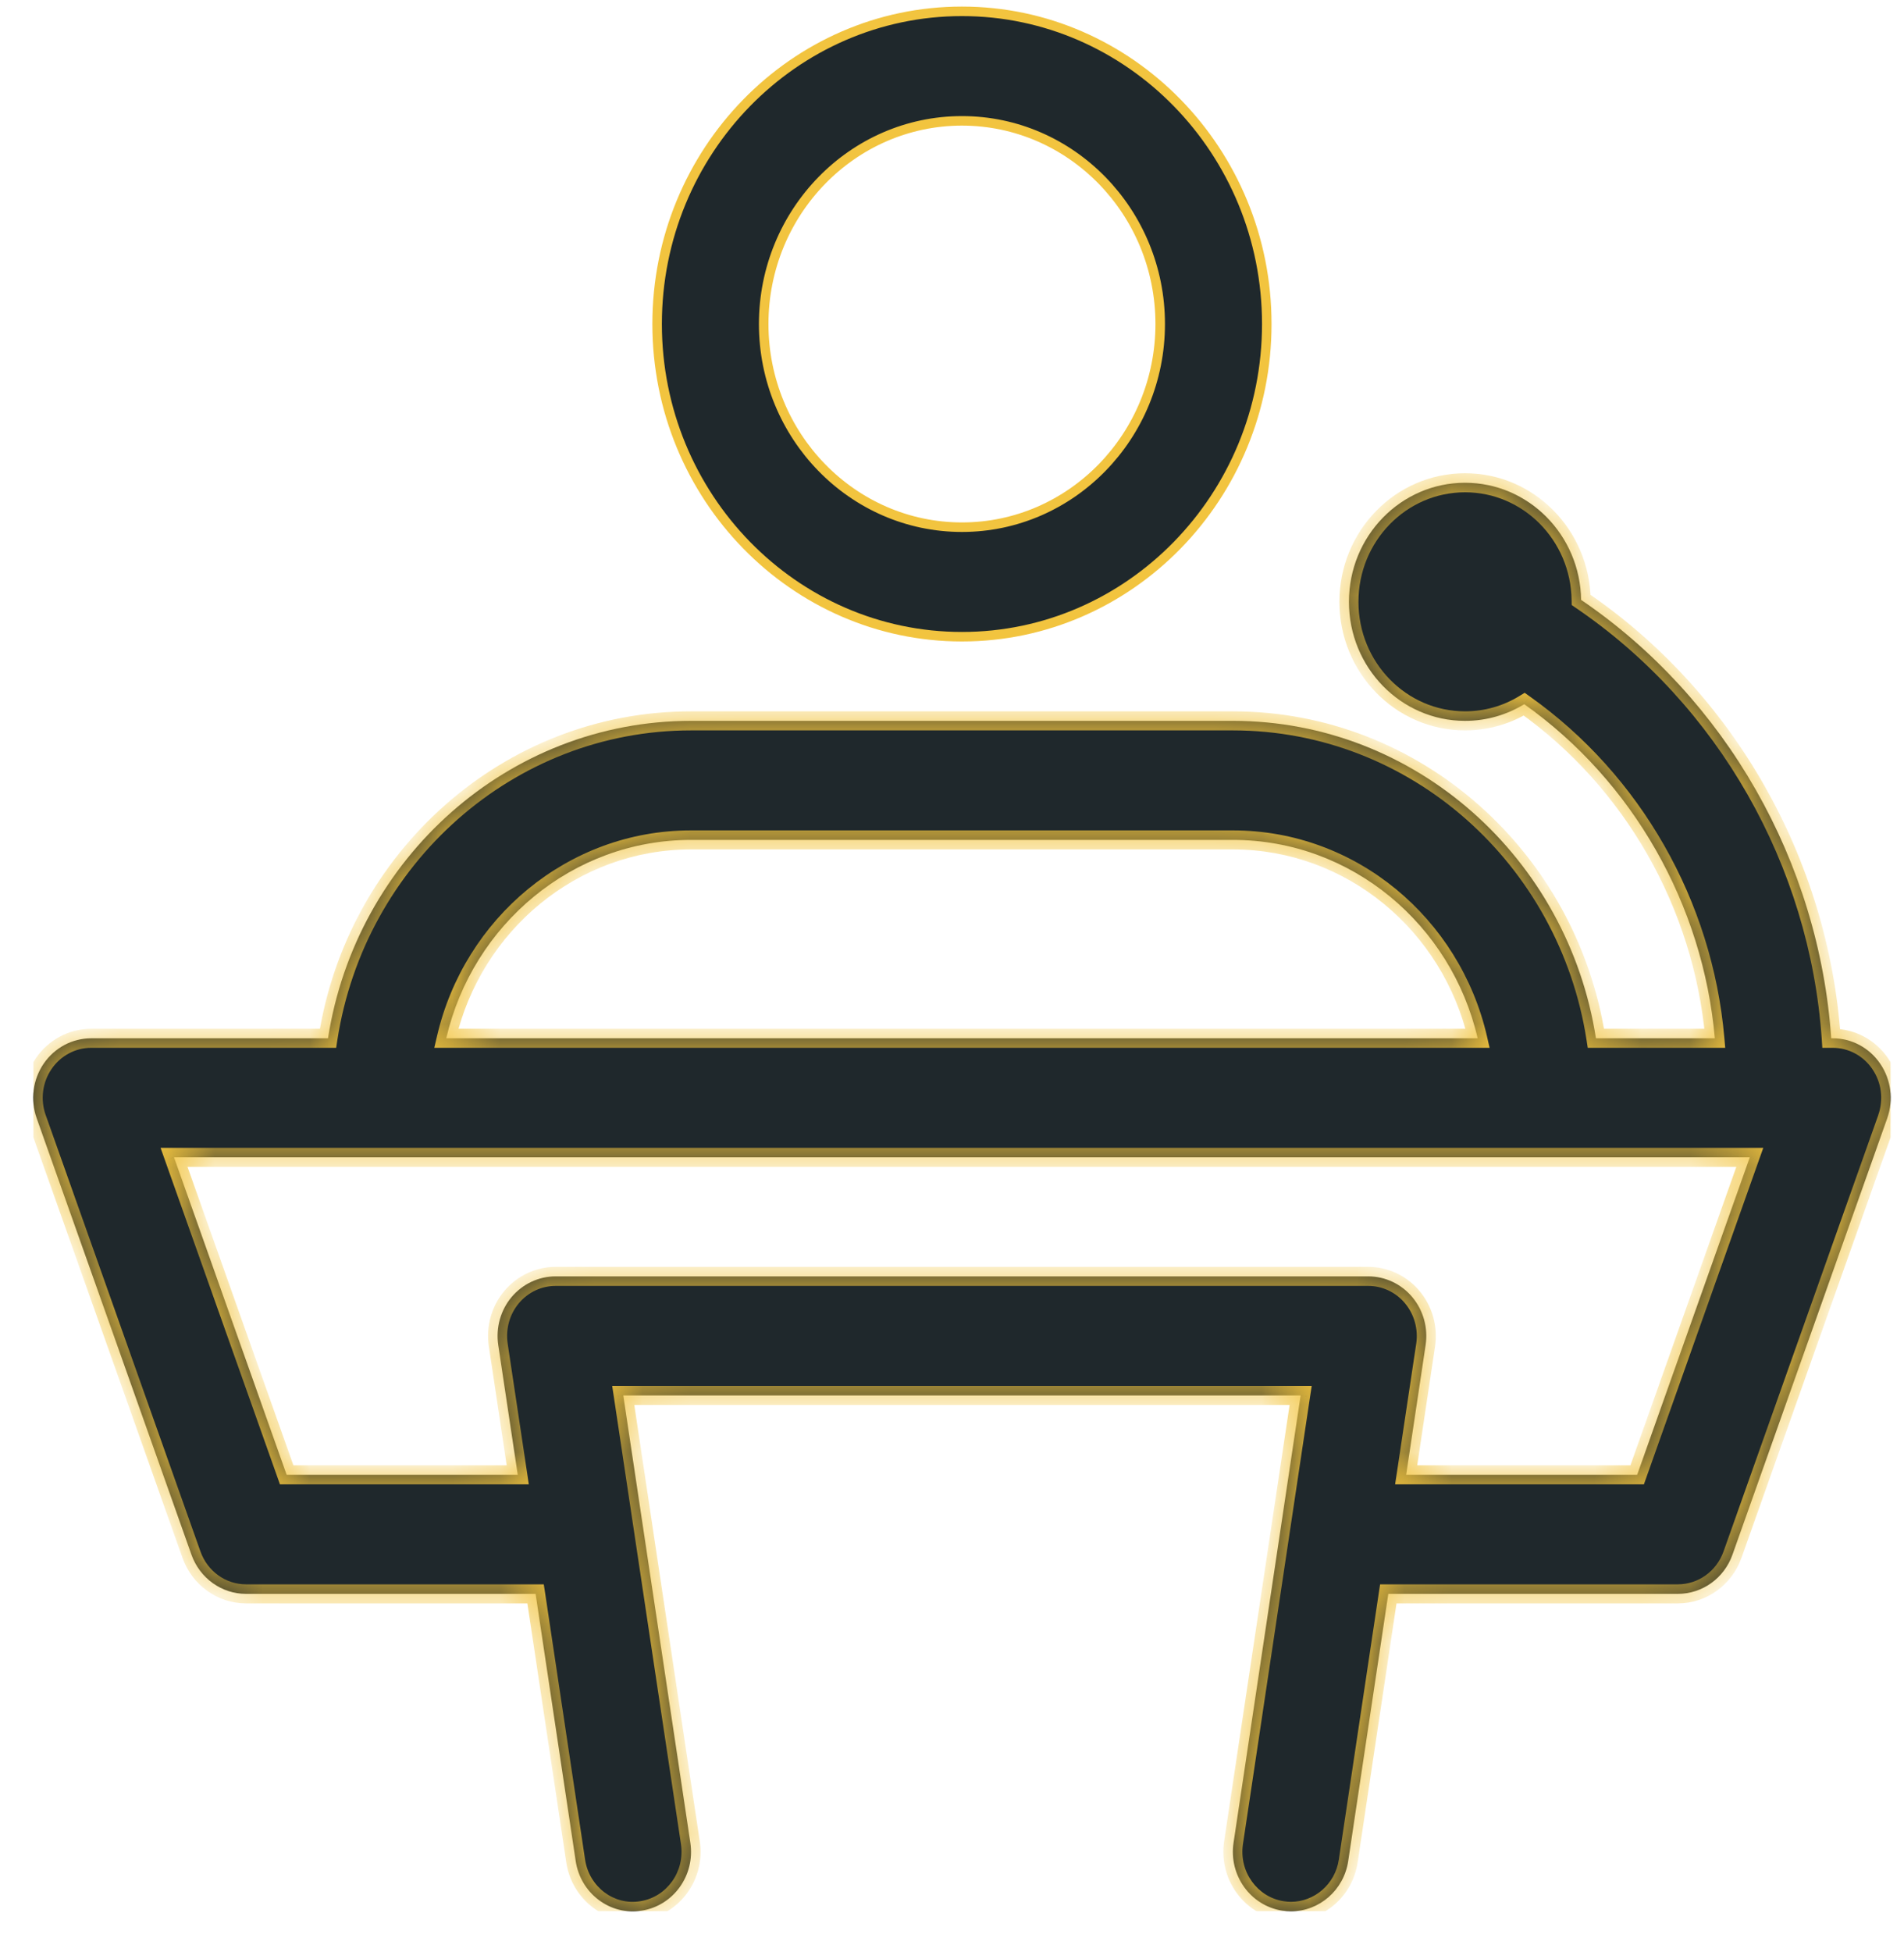 <?xml version="1.0" encoding="UTF-8"?> <svg xmlns="http://www.w3.org/2000/svg" width="40" height="41" viewBox="0 0 40 41" fill="none"> <g clip-path="url(#clip0)"> <path d="M20.209 13.371C16.679 13.371 13.805 10.428 13.805 6.804C13.805 3.181 16.679 0.238 20.209 0.238C23.738 0.238 26.613 3.181 26.613 6.804C26.613 10.428 23.738 13.371 20.209 13.371ZM20.209 2.538C17.909 2.538 16.044 4.455 16.044 6.804C16.044 9.154 17.909 11.071 20.209 11.071C22.509 11.071 24.374 9.154 24.374 6.804C24.374 4.455 22.509 2.538 20.209 2.538Z" fill="#1F282C" stroke="#F2C43F" stroke-width="0.2"></path> <mask id="path-2-inside-1" fill="white"> <path fill-rule="evenodd" clip-rule="evenodd" d="M30.778 15.138C31.233 15.138 31.658 15.01 32.022 14.788C34.303 16.404 35.779 19.001 36.026 21.804H33.528C32.941 18.031 29.744 15.138 25.9 15.138H14.518C10.674 15.138 7.477 18.031 6.891 21.804H1.916C1.518 21.804 1.146 22.003 0.918 22.336C0.689 22.671 0.635 23.098 0.77 23.481L4.022 32.648C4.198 33.143 4.656 33.471 5.168 33.471H11.252L12.094 39.078C12.194 39.761 12.819 40.234 13.484 40.123C14.149 40.018 14.606 39.381 14.503 38.698L13.094 29.304H27.324L25.915 38.698C25.812 39.379 26.269 40.018 26.934 40.123C26.998 40.133 27.059 40.138 27.121 40.138C27.713 40.138 28.233 39.696 28.324 39.079L29.166 33.471H35.25C35.762 33.471 36.221 33.143 36.396 32.649L39.648 23.483C39.783 23.099 39.729 22.671 39.5 22.338C39.273 22.003 38.9 21.804 38.502 21.804H38.471C38.214 18.104 36.259 14.666 33.217 12.598C33.196 11.236 32.112 10.138 30.778 10.138C29.431 10.138 28.339 11.257 28.339 12.638C28.339 14.018 29.431 15.138 30.778 15.138ZM25.9 17.638C28.394 17.638 30.491 19.418 31.043 21.804H9.375C9.927 19.418 12.024 17.638 14.518 17.638H25.9ZM29.541 30.971H34.394L36.76 24.304H3.656L6.022 30.971H10.877L10.467 28.244C10.414 27.884 10.515 27.516 10.747 27.239C10.98 26.963 11.316 26.804 11.672 26.804H28.745C29.102 26.804 29.44 26.964 29.671 27.241C29.902 27.518 30.004 27.884 29.95 28.246L29.541 30.971Z"></path> </mask> <path fill-rule="evenodd" clip-rule="evenodd" d="M30.778 15.138C31.233 15.138 31.658 15.01 32.022 14.788C34.303 16.404 35.779 19.001 36.026 21.804H33.528C32.941 18.031 29.744 15.138 25.9 15.138H14.518C10.674 15.138 7.477 18.031 6.891 21.804H1.916C1.518 21.804 1.146 22.003 0.918 22.336C0.689 22.671 0.635 23.098 0.77 23.481L4.022 32.648C4.198 33.143 4.656 33.471 5.168 33.471H11.252L12.094 39.078C12.194 39.761 12.819 40.234 13.484 40.123C14.149 40.018 14.606 39.381 14.503 38.698L13.094 29.304H27.324L25.915 38.698C25.812 39.379 26.269 40.018 26.934 40.123C26.998 40.133 27.059 40.138 27.121 40.138C27.713 40.138 28.233 39.696 28.324 39.079L29.166 33.471H35.25C35.762 33.471 36.221 33.143 36.396 32.649L39.648 23.483C39.783 23.099 39.729 22.671 39.5 22.338C39.273 22.003 38.9 21.804 38.502 21.804H38.471C38.214 18.104 36.259 14.666 33.217 12.598C33.196 11.236 32.112 10.138 30.778 10.138C29.431 10.138 28.339 11.257 28.339 12.638C28.339 14.018 29.431 15.138 30.778 15.138ZM25.9 17.638C28.394 17.638 30.491 19.418 31.043 21.804H9.375C9.927 19.418 12.024 17.638 14.518 17.638H25.9ZM29.541 30.971H34.394L36.76 24.304H3.656L6.022 30.971H10.877L10.467 28.244C10.414 27.884 10.515 27.516 10.747 27.239C10.98 26.963 11.316 26.804 11.672 26.804H28.745C29.102 26.804 29.44 26.964 29.671 27.241C29.902 27.518 30.004 27.884 29.95 28.246L29.541 30.971Z" fill="#1F282C"></path> <path d="M32.022 14.788L32.138 14.625L32.031 14.549L31.918 14.618L32.022 14.788ZM36.026 21.804V22.004H36.244L36.225 21.787L36.026 21.804ZM33.528 21.804L33.33 21.835L33.356 22.004H33.528V21.804ZM6.891 21.804V22.004H7.062L7.088 21.835L6.891 21.804ZM0.918 22.336L1.083 22.449L1.083 22.449L0.918 22.336ZM0.77 23.481L0.581 23.547L0.582 23.548L0.77 23.481ZM4.022 32.648L4.211 32.581L4.211 32.581L4.022 32.648ZM11.252 33.471L11.45 33.441L11.424 33.271H11.252V33.471ZM12.094 39.078L12.291 39.049L12.291 39.048L12.094 39.078ZM13.484 40.123L13.453 39.925L13.451 39.925L13.484 40.123ZM14.503 38.698L14.701 38.668L14.701 38.668L14.503 38.698ZM13.094 29.304V29.104H12.861L12.896 29.334L13.094 29.304ZM27.324 29.304L27.522 29.334L27.557 29.104H27.324V29.304ZM25.915 38.698L26.112 38.727L26.112 38.727L25.915 38.698ZM26.934 40.123L26.903 40.32L26.903 40.32L26.934 40.123ZM28.324 39.079L28.127 39.05L28.127 39.05L28.324 39.079ZM29.166 33.471V33.271H28.994L28.968 33.441L29.166 33.471ZM36.396 32.649L36.584 32.717L36.585 32.716L36.396 32.649ZM39.648 23.483L39.837 23.55L39.837 23.549L39.648 23.483ZM39.5 22.338L39.335 22.45L39.335 22.451L39.5 22.338ZM38.471 21.804L38.272 21.818L38.284 22.004H38.471V21.804ZM33.217 12.598L33.017 12.601L33.019 12.705L33.104 12.764L33.217 12.598ZM31.043 21.804V22.004H31.294L31.238 21.759L31.043 21.804ZM9.375 21.804L9.181 21.759L9.124 22.004H9.375V21.804ZM34.394 30.971V31.171H34.536L34.583 31.038L34.394 30.971ZM29.541 30.971L29.344 30.941L29.309 31.171H29.541V30.971ZM36.76 24.304L36.949 24.371L37.044 24.104H36.76V24.304ZM3.656 24.304V24.104H3.373L3.468 24.371L3.656 24.304ZM6.022 30.971L5.834 31.038L5.881 31.171H6.022V30.971ZM10.877 30.971V31.171H11.109L11.075 30.941L10.877 30.971ZM10.467 28.244L10.27 28.274L10.27 28.274L10.467 28.244ZM29.671 27.241L29.824 27.113L29.824 27.113L29.671 27.241ZM29.95 28.246L30.148 28.276L30.148 28.276L29.95 28.246ZM31.918 14.618C31.584 14.821 31.195 14.938 30.778 14.938V15.338C31.271 15.338 31.732 15.2 32.126 14.959L31.918 14.618ZM36.225 21.787C35.974 18.926 34.467 16.275 32.138 14.625L31.907 14.952C34.138 16.533 35.585 19.076 35.827 21.822L36.225 21.787ZM33.528 22.004H36.026V21.604H33.528V22.004ZM25.9 15.338C29.64 15.338 32.758 18.154 33.33 21.835L33.725 21.774C33.124 17.908 29.848 14.938 25.9 14.938V15.338ZM14.518 15.338H25.9V14.938H14.518V15.338ZM7.088 21.835C7.66 18.154 10.778 15.338 14.518 15.338V14.938C10.57 14.938 7.294 17.908 6.693 21.774L7.088 21.835ZM1.916 22.004H6.891V21.604H1.916V22.004ZM1.083 22.449C1.274 22.169 1.585 22.004 1.916 22.004V21.604C1.451 21.604 1.017 21.836 0.753 22.223L1.083 22.449ZM0.959 23.415C0.845 23.091 0.89 22.731 1.083 22.449L0.753 22.223C0.487 22.612 0.426 23.105 0.581 23.547L0.959 23.415ZM4.211 32.581L0.959 23.414L0.582 23.548L3.834 32.715L4.211 32.581ZM5.168 33.271C4.743 33.271 4.359 32.998 4.211 32.581L3.834 32.715C4.037 33.287 4.569 33.671 5.168 33.671V33.271ZM11.252 33.271H5.168V33.671H11.252V33.271ZM12.291 39.048L11.45 33.441L11.054 33.501L11.896 39.108L12.291 39.048ZM13.451 39.925C12.902 40.018 12.377 39.627 12.291 39.049L11.896 39.107C12.012 39.895 12.735 40.451 13.517 40.32L13.451 39.925ZM14.306 38.727C14.392 39.306 14.005 39.838 13.453 39.925L13.515 40.32C14.293 40.197 14.819 39.456 14.701 38.668L14.306 38.727ZM12.896 29.334L14.306 38.727L14.701 38.668L13.291 29.275L12.896 29.334ZM27.324 29.104H13.094V29.504H27.324V29.104ZM26.112 38.727L27.522 29.334L27.127 29.275L25.717 38.668L26.112 38.727ZM26.965 39.925C26.413 39.838 26.026 39.305 26.112 38.727L25.717 38.668C25.599 39.454 26.125 40.197 26.903 40.32L26.965 39.925ZM27.121 39.938C27.07 39.938 27.019 39.934 26.965 39.925L26.903 40.32C26.976 40.332 27.048 40.338 27.121 40.338V39.938ZM28.127 39.05C28.05 39.57 27.612 39.938 27.121 39.938V40.338C27.814 40.338 28.417 39.822 28.522 39.109L28.127 39.05ZM28.968 33.441L28.127 39.05L28.522 39.109L29.364 33.501L28.968 33.441ZM35.25 33.271H29.166V33.671H35.25V33.271ZM36.208 32.582C36.06 32.998 35.675 33.271 35.25 33.271V33.671C35.849 33.671 36.381 33.287 36.584 32.717L36.208 32.582ZM39.46 23.416L36.208 32.583L36.585 32.716L39.837 23.55L39.46 23.416ZM39.335 22.451C39.528 22.731 39.574 23.092 39.459 23.416L39.837 23.549C39.992 23.107 39.931 22.611 39.665 22.224L39.335 22.451ZM38.502 22.004C38.833 22.004 39.144 22.169 39.335 22.45L39.666 22.225C39.401 21.836 38.967 21.604 38.502 21.604V22.004ZM38.471 22.004H38.502V21.604H38.471V22.004ZM33.104 12.764C36.095 14.796 38.019 18.178 38.272 21.818L38.67 21.791C38.409 18.03 36.423 14.535 33.329 12.433L33.104 12.764ZM30.778 10.338C31.998 10.338 32.998 11.343 33.017 12.601L33.417 12.595C33.395 11.128 32.226 9.938 30.778 9.938V10.338ZM28.539 12.638C28.539 11.363 29.546 10.338 30.778 10.338V9.938C29.316 9.938 28.139 11.151 28.139 12.638H28.539ZM30.778 14.938C29.546 14.938 28.539 13.913 28.539 12.638H28.139C28.139 14.124 29.316 15.338 30.778 15.338V14.938ZM31.238 21.759C30.666 19.288 28.493 17.438 25.9 17.438V17.838C28.296 17.838 30.316 19.549 30.848 21.849L31.238 21.759ZM9.375 22.004H31.043V21.604H9.375V22.004ZM14.518 17.438C11.925 17.438 9.752 19.288 9.181 21.759L9.57 21.849C10.102 19.549 12.122 17.838 14.518 17.838V17.438ZM25.9 17.438H14.518V17.838H25.9V17.438ZM34.394 30.771H29.541V31.171H34.394V30.771ZM36.572 24.238L34.206 30.904L34.583 31.038L36.949 24.371L36.572 24.238ZM3.656 24.504H36.76V24.104H3.656V24.504ZM6.211 30.904L3.845 24.238L3.468 24.371L5.834 31.038L6.211 30.904ZM10.877 30.771H6.022V31.171H10.877V30.771ZM10.27 28.274L10.679 31.001L11.075 30.941L10.665 28.215L10.27 28.274ZM10.594 27.111C10.324 27.433 10.208 27.859 10.27 28.274L10.665 28.215C10.62 27.91 10.706 27.6 10.9 27.368L10.594 27.111ZM11.672 26.604C11.256 26.604 10.864 26.79 10.594 27.111L10.9 27.368C11.095 27.136 11.376 27.004 11.672 27.004V26.604ZM28.745 26.604H11.672V27.004H28.745V26.604ZM29.824 27.113C29.556 26.792 29.162 26.604 28.745 26.604V27.004C29.041 27.004 29.324 27.137 29.517 27.369L29.824 27.113ZM30.148 28.276C30.21 27.858 30.092 27.434 29.824 27.113L29.517 27.369C29.711 27.602 29.798 27.911 29.753 28.217L30.148 28.276ZM29.739 31.001L30.148 28.276L29.753 28.216L29.344 30.941L29.739 31.001Z" fill="#F2C43F" mask="url(#path-2-inside-1)"></path> </g> <defs> <clipPath id="clip0"> <rect width="39.024" height="40" fill="white" transform="translate(0.697 0.138)"></rect> </clipPath> </defs> </svg> 